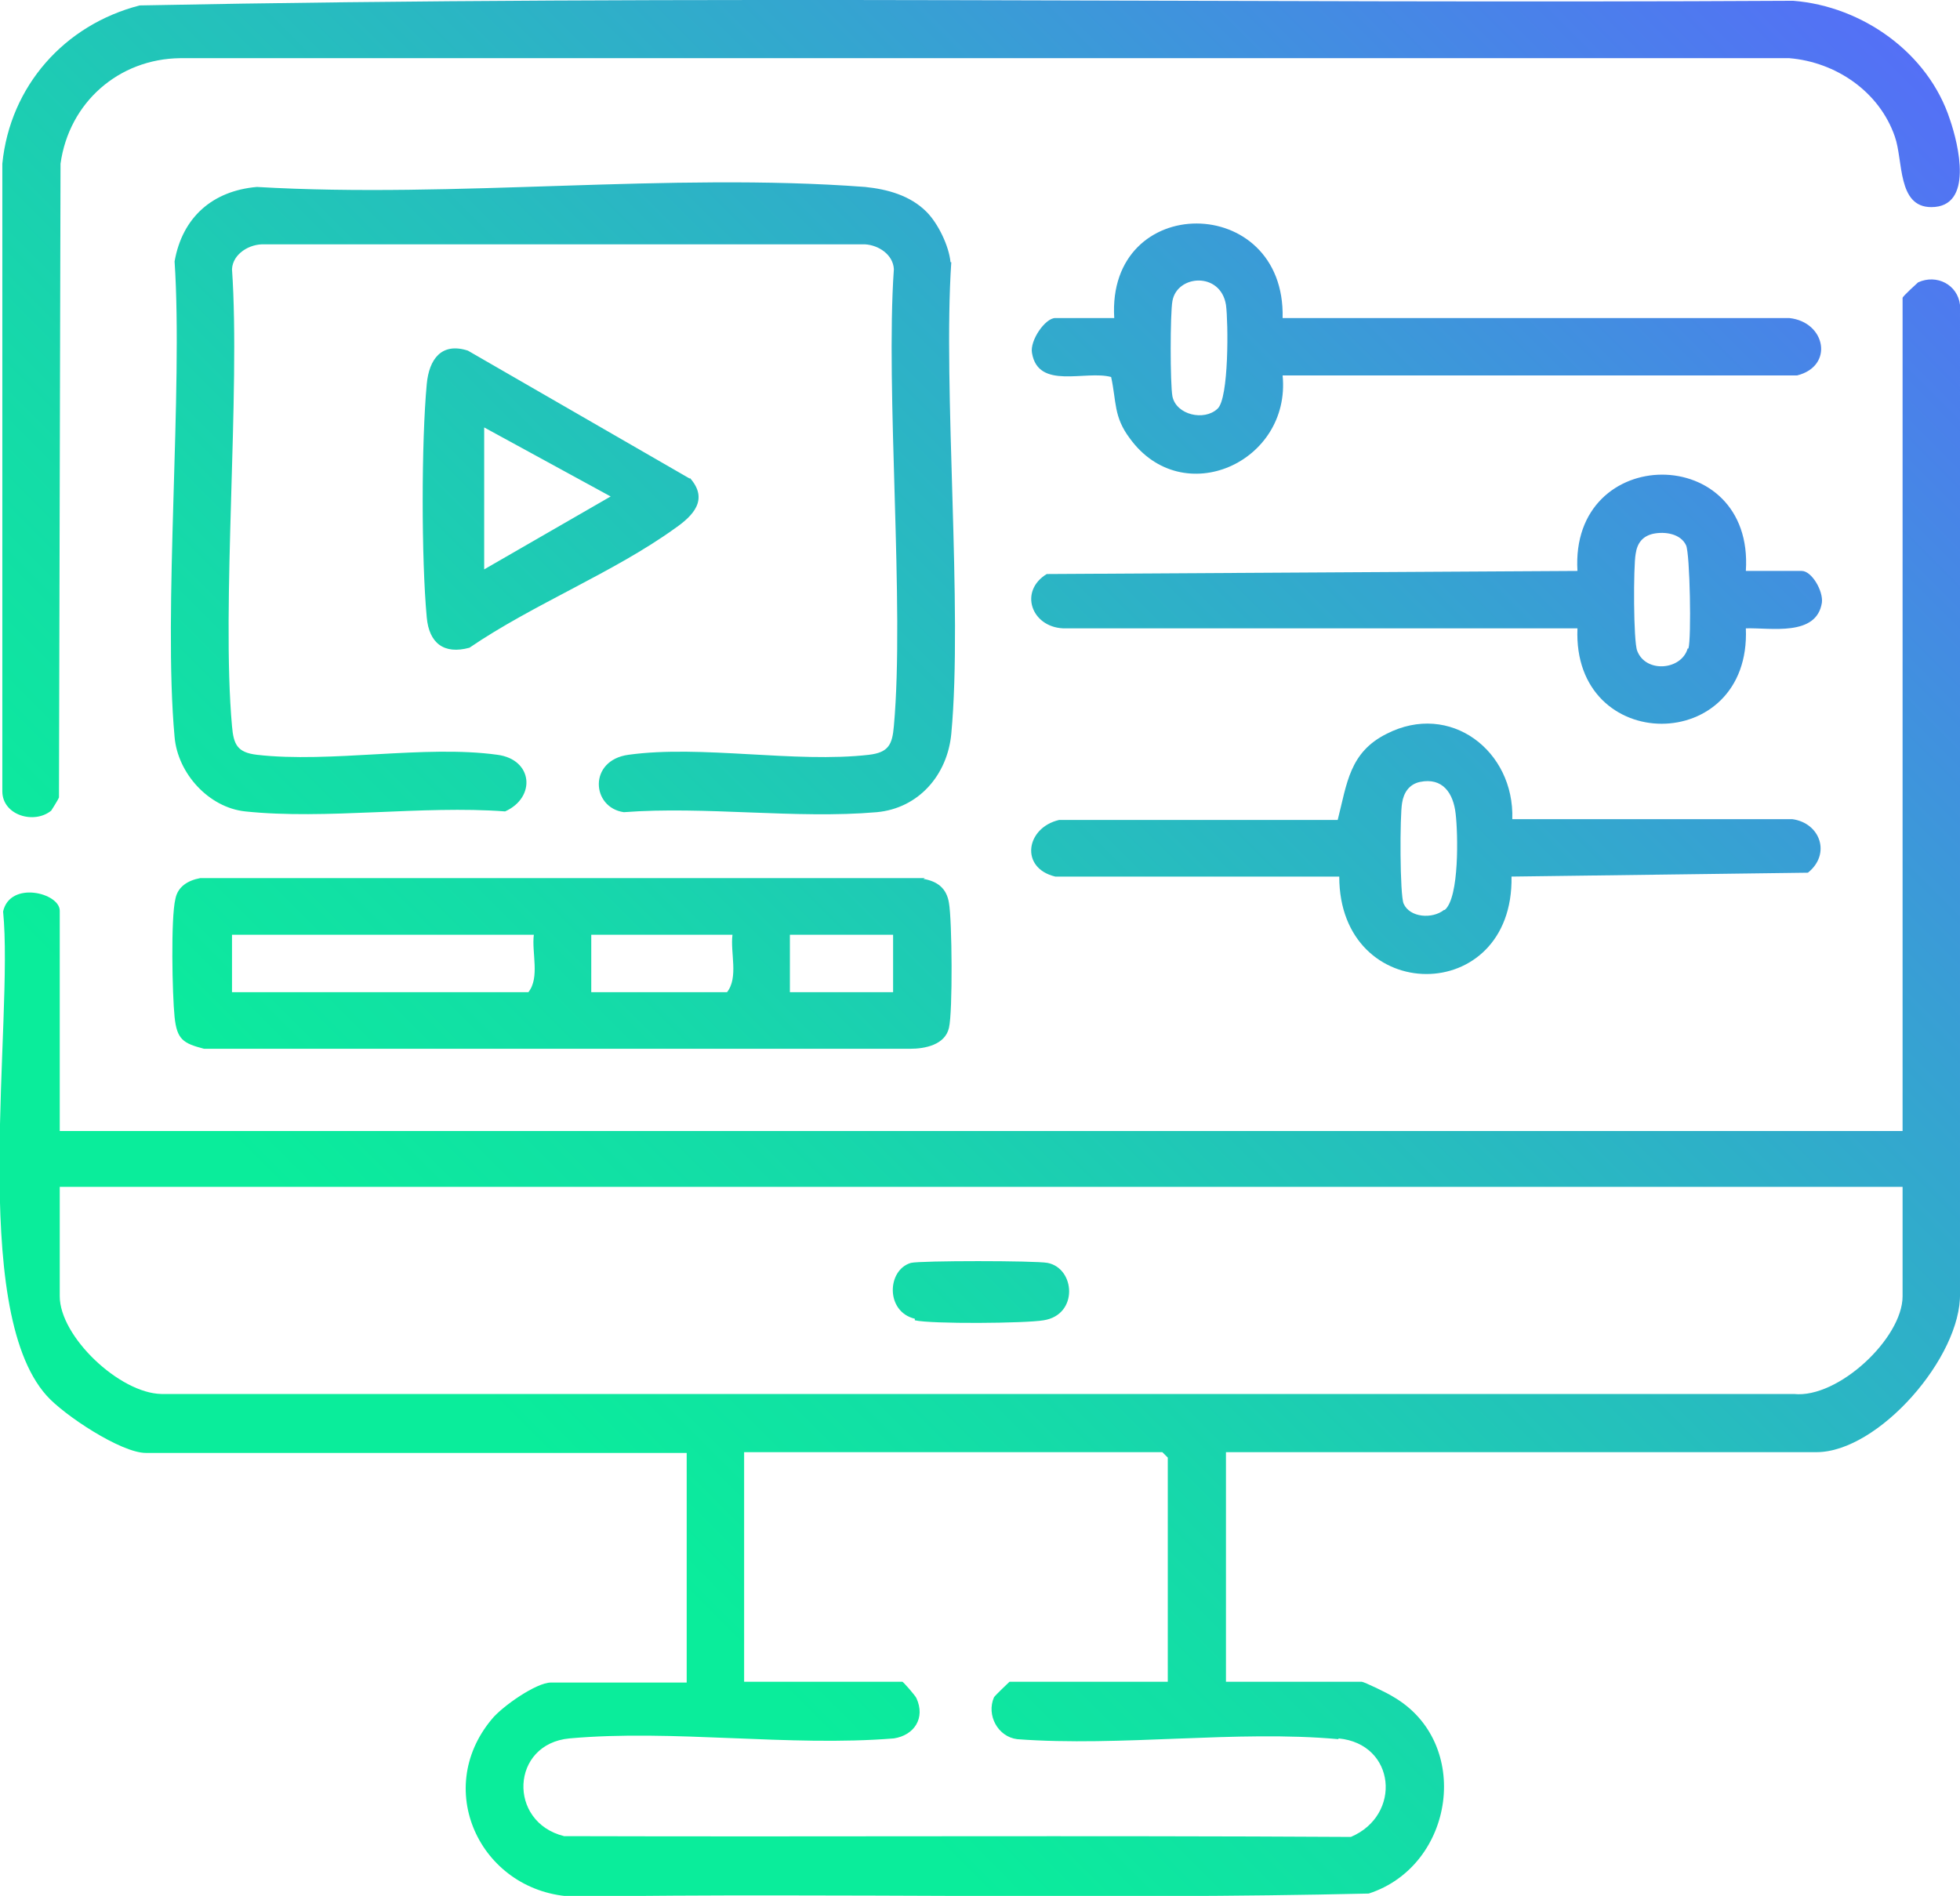 <?xml version="1.0" encoding="UTF-8"?>
<svg id="Layer_2" data-name="Layer 2" xmlns="http://www.w3.org/2000/svg" xmlns:xlink="http://www.w3.org/1999/xlink" viewBox="0 0 25.26 24.44">
  <defs>
    <style>
      .cls-1 {
        fill: url(#linear-gradient);
      }
    </style>
    <linearGradient id="linear-gradient" x1="2.21" y1="19.81" x2="22.96" y2="-.94" gradientUnits="userSpaceOnUse">
      <stop offset=".14" stop-color="#0aed9b"/>
      <stop offset=".31" stop-color="#15daa9"/>
      <stop offset=".65" stop-color="#32a9cd"/>
      <stop offset="1" stop-color="#5470f6"/>
    </linearGradient>
  </defs>
  <g id="Layer_1-2" data-name="Layer 1">
    <path class="cls-1" d="M11.92,11.32H2.58c-.16.03-.29.11-.32.27-.06.25-.04,1.23-.01,1.52.03.29.11.34.38.41h9.1c.19,0,.45-.05.5-.27.05-.21.04-1.39,0-1.61-.03-.19-.15-.28-.33-.31ZM6.81,12.79h-3.82v-.74h3.89c-.03.23.08.55-.07.74ZM9.37,12.79h-1.75v-.74h1.82c-.03.23.08.55-.07.74ZM11.51,12.79h-1.33v-.74h1.33v.74ZM23.21,7.36h-.71c.11-1.66-2.27-1.65-2.17,0l-6.84.04c-.36.22-.2.68.21.7h6.63c-.07,1.64,2.24,1.64,2.17,0,.32-.01.91.11.98-.33.02-.15-.13-.41-.26-.41ZM21.75,8.36c-.08.28-.54.32-.65.03-.05-.12-.05-1.09-.02-1.25.02-.14.09-.23.23-.26.15-.03.35,0,.42.15.05.11.07,1.2.03,1.33ZM19.49,10.56c.03-.88-.8-1.52-1.62-1.1-.48.24-.51.64-.63,1.11h-3.59c-.43.1-.51.62-.05.73h3.66c0,1.67,2.25,1.68,2.22,0l3.82-.05c.3-.24.16-.64-.2-.69h-3.62ZM18.61,11.73c-.15.12-.44.1-.52-.08-.05-.11-.05-1.14-.02-1.3.02-.13.09-.24.23-.27.29-.06.43.14.46.41.03.25.05,1.08-.14,1.24ZM.66,10.45s.09-.14.1-.17l.02-8.17c.11-.79.75-1.35,1.54-1.36h20.74c.6.05,1.16.43,1.36,1.01.11.31.03.91.47.91.55,0,.35-.81.24-1.13-.28-.86-1.13-1.46-2.02-1.53C16.01.05,8.89-.07,1.8.07.83.32.13,1.11.03,2.11v8.09c0,.31.41.43.63.25ZM24.72,3.64s-.2.18-.2.2v10.74H.77v-2.84c0-.23-.64-.39-.73.01.14,1.41-.45,5.11.56,6.24.22.25.96.74,1.28.74h6.97v2.96h-1.75c-.19,0-.63.31-.76.47-.78.93-.12,2.25,1.06,2.29,3.42-.05,6.82.04,10.24-.04,1.11-.36,1.34-1.95.31-2.54-.06-.04-.37-.19-.4-.19h-1.75v-2.96h7.61c.8,0,1.87-1.23,1.85-2.05V3.93c-.03-.26-.3-.4-.54-.29ZM17.25,22.41c.74.07.82.99.16,1.27-3.42-.02-6.76,0-10.14-.01-.73-.18-.69-1.19.07-1.26,1.33-.12,2.83.11,4.18,0,.26-.04.41-.26.29-.52-.02-.04-.17-.21-.18-.21h-2.04v-2.96h5.39l.07.07v2.89h-2.04s-.18.17-.2.2c-.1.23.05.51.3.54,1.33.1,2.83-.12,4.14,0ZM24.52,16.71c0,.54-.83,1.32-1.4,1.26H2.08c-.54-.01-1.31-.74-1.31-1.26v-1.41h23.75v1.41ZM8.89,6.17l-2.86-1.65c-.34-.11-.5.11-.53.43-.07.75-.07,2.26,0,3.01.03.33.22.48.55.39.82-.56,1.86-.97,2.65-1.54.23-.16.44-.37.19-.65ZM6.24,7.34v-1.83l1.63.89-1.63.94ZM11.79,17.02c.21.05,1.43.04,1.66,0,.45-.07.41-.67.05-.74-.16-.03-1.64-.03-1.76,0-.31.09-.33.63.05.72ZM12.25,3.38c-.02-.21-.16-.5-.31-.65-.21-.21-.5-.29-.79-.32-2.53-.19-5.28.15-7.84,0-.57.05-.96.39-1.06.96.11,1.66-.15,4.5,0,6.13.04.47.44.91.91.96,1.04.11,2.28-.08,3.35,0,.4-.18.36-.67-.1-.73-.94-.13-2.15.11-3.1,0-.25-.03-.3-.13-.32-.37-.14-1.55.11-4.31,0-5.89.01-.2.23-.33.42-.32h7.74c.17.01.36.13.37.32-.11,1.57.14,4.34,0,5.89-.02.24-.07.34-.32.37-.95.11-2.16-.13-3.1,0-.52.07-.48.68-.06.74,1.05-.08,2.22.09,3.26,0,.54-.05.91-.48.96-1.01.15-1.61-.11-4.45,0-6.08ZM14.32,4.86c.07.32.03.51.24.79.68.94,2.08.31,1.97-.81h6.63c.48-.12.37-.69-.1-.74h-6.53c.04-1.62-2.27-1.63-2.17,0h-.76c-.13,0-.33.29-.3.45.08.48.69.22,1.02.31ZM15.11,3.88c.06-.34.62-.38.69.05.03.22.04,1.21-.11,1.34-.17.16-.53.08-.58-.16-.03-.16-.03-1.07,0-1.23Z"/>
  </g>
</svg>
